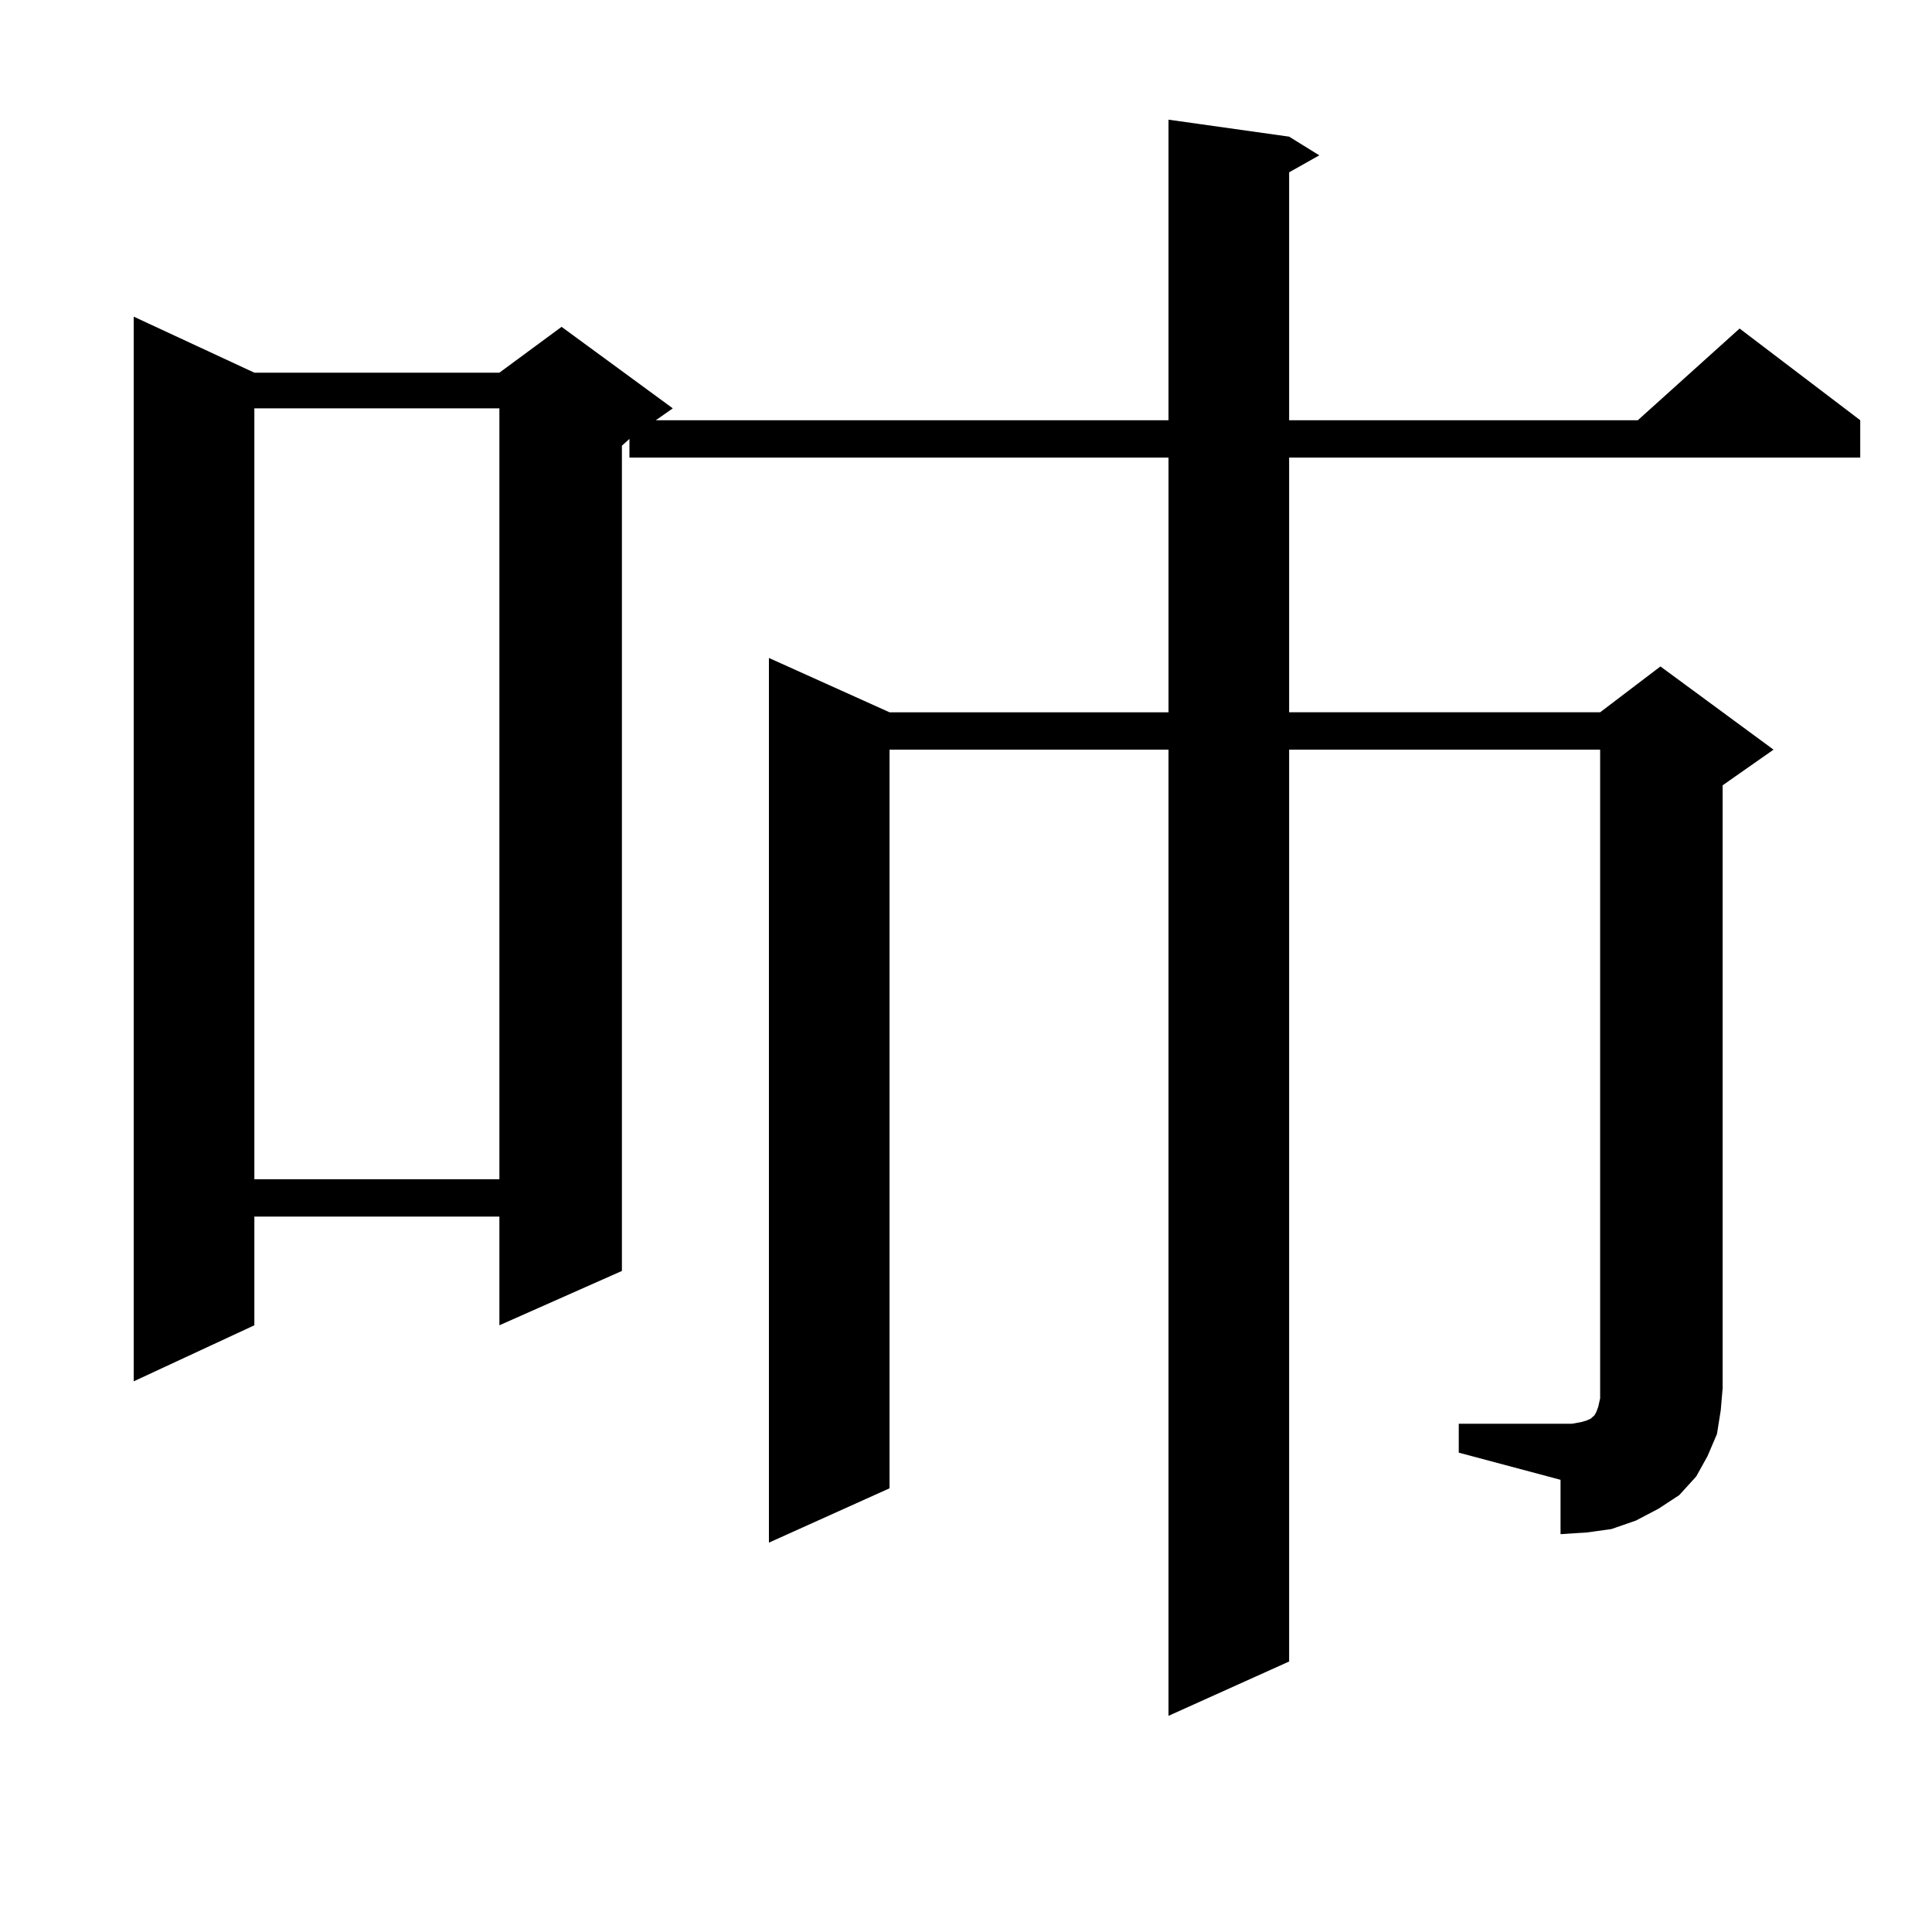<?xml version="1.0" encoding="utf-8"?>
<!-- Generator: Adobe Illustrator 16.0.0, SVG Export Plug-In . SVG Version: 6.00 Build 0)  -->
<!DOCTYPE svg PUBLIC "-//W3C//DTD SVG 1.1//EN" "http://www.w3.org/Graphics/SVG/1.1/DTD/svg11.dtd">
<svg version="1.1" id="图层_1" xmlns="http://www.w3.org/2000/svg" xmlns:xlink="http://www.w3.org/1999/xlink" x="0px" y="0px"
	 width="1000px" height="1000px" viewBox="0 0 1000 1000" enable-background="new 0 0 1000 1000" xml:space="preserve">
<path d="M755.055,736.941h52.682h5.854l4.878-0.879l2.927-0.879l1.951-0.879l0.976-0.879l0.976-0.879l0.976-1.758l0.976-2.637
	l0.976-4.395v-5.273V388.016H667.252v471.973l-62.438,28.125V388.016H460.428V770.34l-62.438,28.125v-457.91l62.438,28.125h144.387
	V236.844H325.797v-9.668l-3.902,3.516V657.84l-63.413,28.125v-56.25H131.655v56.25l-62.438,29.004V163.895l62.438,29.004h126.826
	l32.194-23.73l57.56,42.188l-8.78,6.152h265.359V61.941l62.438,8.789l15.609,9.668l-15.609,8.789v128.32h180.483l52.682-47.461
	l62.438,47.461v19.336H667.252V368.68h160.972l31.219-23.73l58.535,43.066l-26.341,18.457v312.012l-0.976,11.426l-1.951,12.305
	l-4.878,11.426l-5.854,10.547l-8.78,9.668l-10.731,7.031l-11.707,6.152l-12.683,4.395l-12.683,1.758l-13.658,0.879v-28.125
	l-52.682-14.063V736.941z M131.655,211.355v399.023h126.826V211.355H131.655z"/>
</svg>
